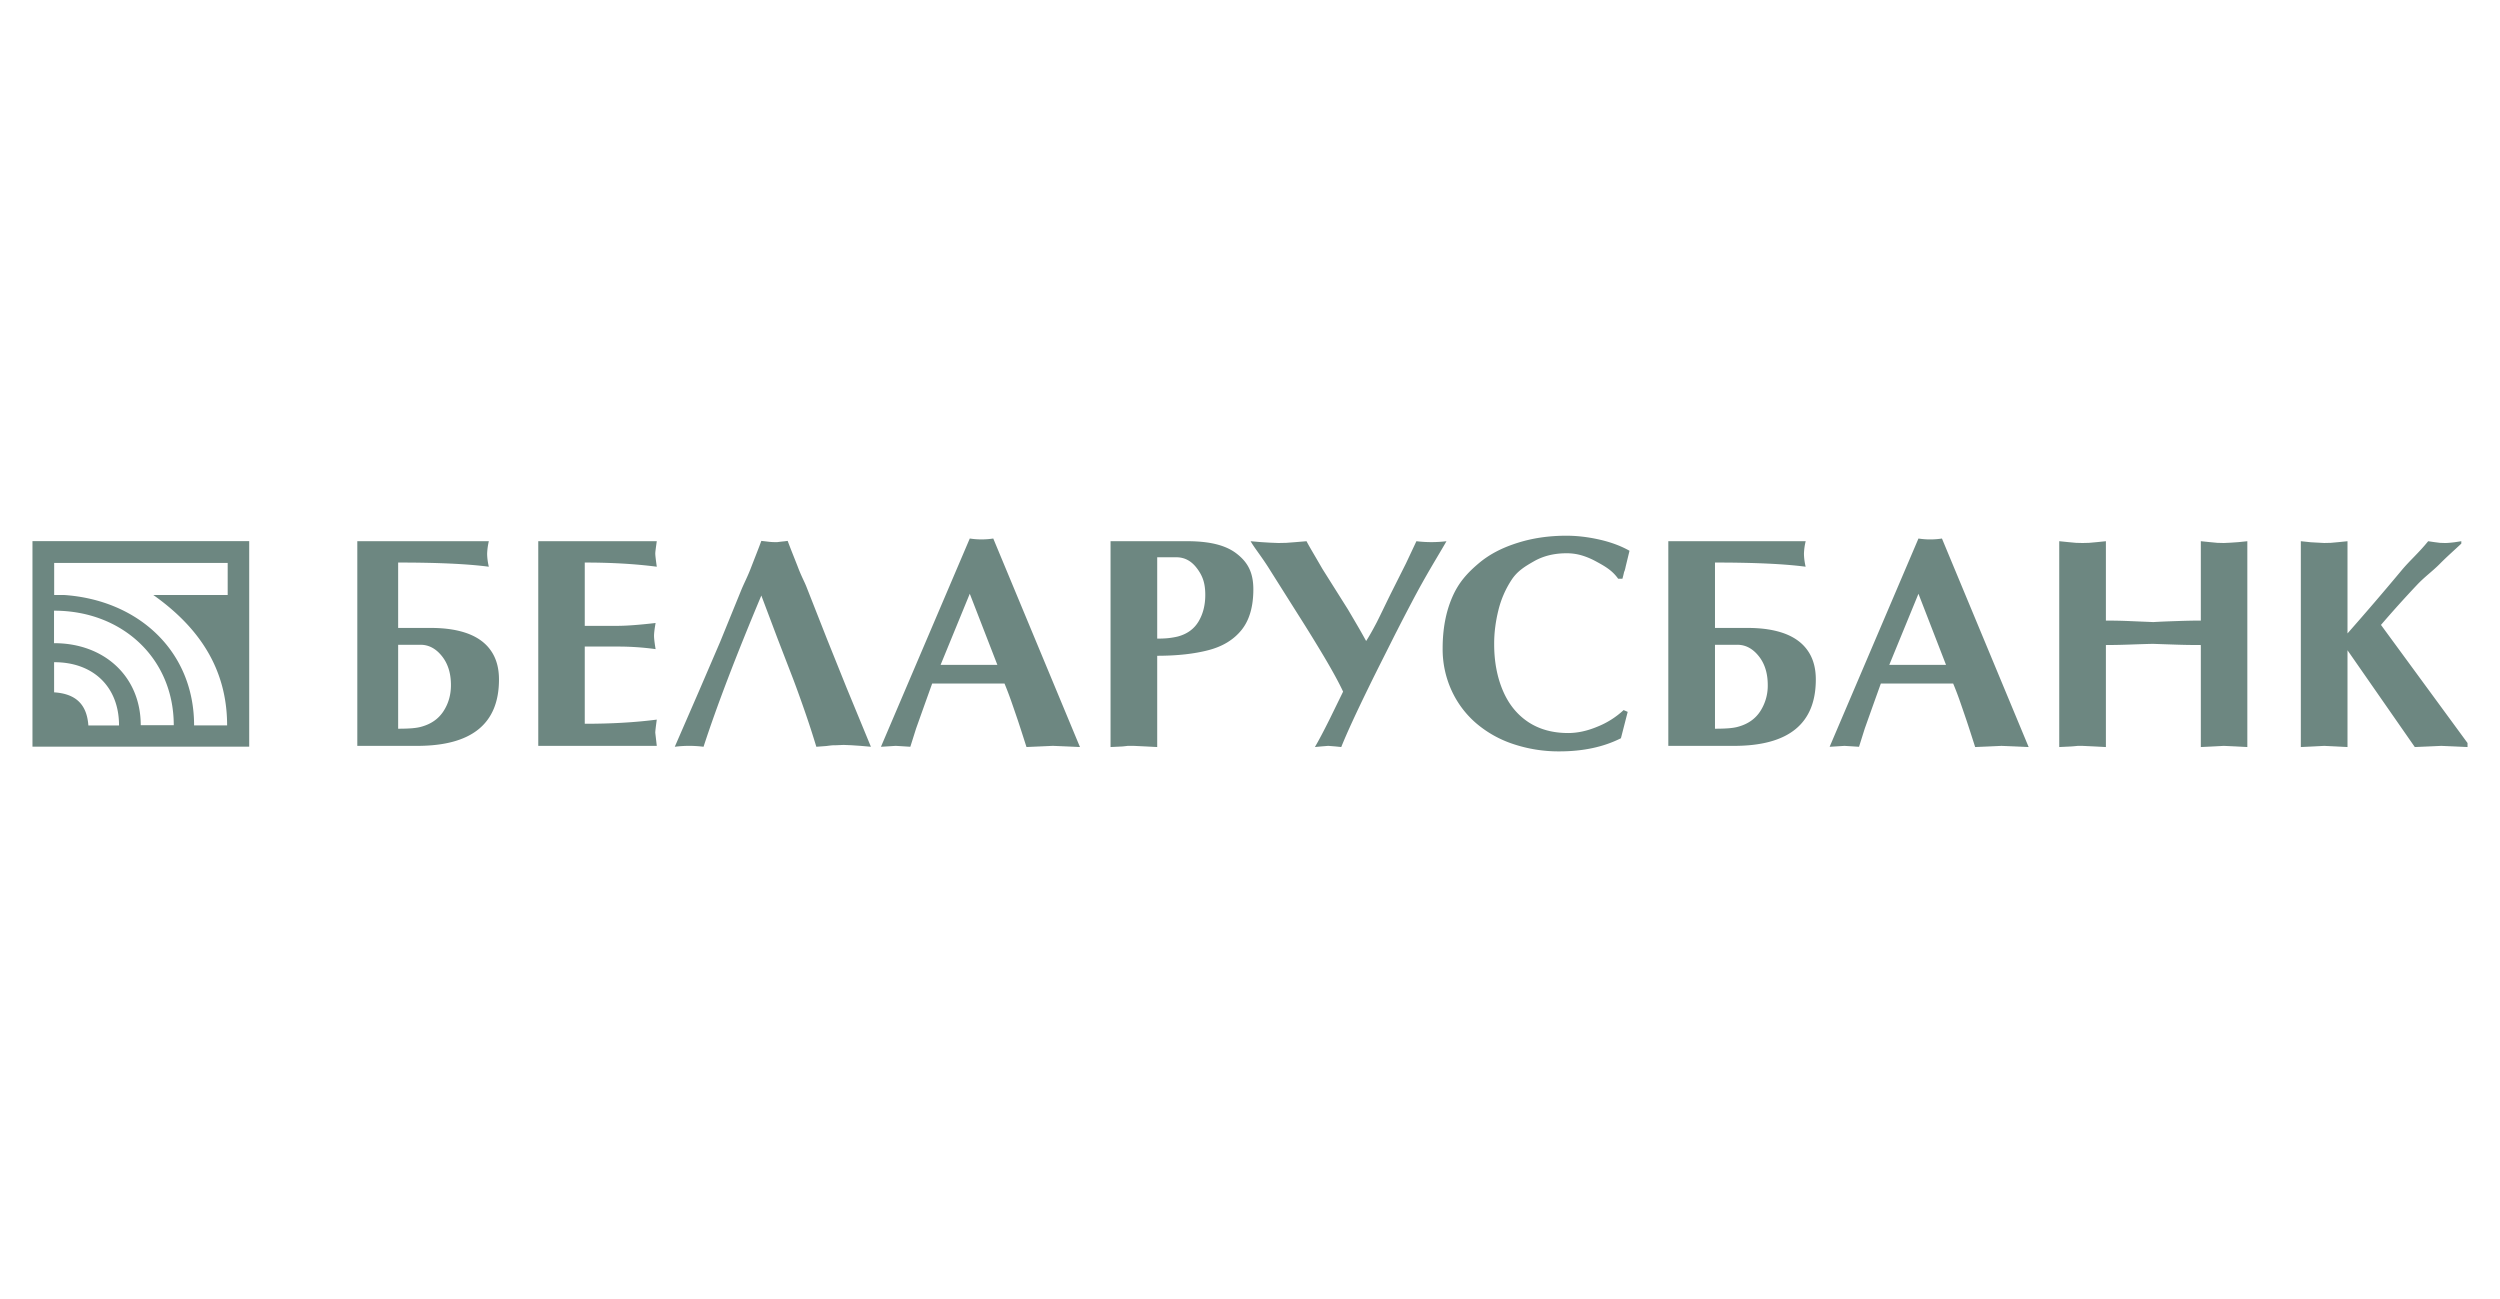 <svg xmlns="http://www.w3.org/2000/svg" width="154" height="80" fill="none" viewBox="0 0 154 80"><path fill="#6D8781" fill-rule="evenodd" d="m152 46.018-.823-.038-.799-.034-.823.037-.803.035-4.146-5.962v5.962l-.727-.038-.71-.034-.711.037-.727.035v-12.68l.625.066.813.044.402-.009.484-.044.551-.056v5.68a182 182 0 0 0 3.324-3.876c.51-.614 1.058-1.077 1.645-1.804l.382.056.344.044.31.01q.092 0 .232-.01.138-.01.344-.035l.43-.066v.148c-.43.405-.873.79-1.328 1.251-.46.464-.928.789-1.406 1.297a69 69 0 0 0-2.215 2.461L152 45.77zm-15.011-.072-.7.037-.718.035v-6.284q-.765.001-1.453-.022l-1.469-.05q-.264.001-1.234.035-.975.037-1.692.037v6.284l-.726-.038-.711-.034h-.3a9 9 0 0 1-.417.037l-.72.035v-12.68l.56.057.475.044.402.01.401-.01.485-.044.551-.056v4.89q.794-.001 1.508.032.716.031 1.418.059c.414-.026.905-.044 1.469-.063q.846-.03 1.453-.029v-4.89l.552.057.465.044.401.01.421-.02.485-.034.541-.056v12.679l-.711-.038zm-13.697 0-.819.037-.803.035q-.357-1.12-.533-1.644-.31-.91-.449-1.303a19 19 0 0 0-.373-.966h-4.455l-.472 1.317-.519 1.458-.353 1.122-.431-.028-.465-.028-.446.028-.469.029 5.472-12.83a4.7 4.7 0 0 0 1.447 0l5.341 12.845-.841-.038zm-5.115-9.37-1.798 4.38h3.496zm-11.365 9.37h-4.044V33.339h8.462a3.7 3.7 0 0 0-.106.761q.001.358.102.81-1.95-.258-5.583-.257v4.028h2.027q1.324 0 2.266.348c.624.235 1.102.585 1.428 1.062q.491.711.49 1.766.001 4.088-5.042 4.089m1.527-5.528q-.559-.701-1.323-.7h-1.373v5.171q.513 0 .854-.028c.229-.02.427-.05.593-.1q.89-.25 1.344-.95a2.9 2.9 0 0 0 .46-1.612q0-1.085-.555-1.781m-8.295-5.184a6 6 0 0 1-.102.414h-.265c-.373-.527-.841-.783-1.409-1.09a4.4 4.4 0 0 0-.873-.357 3.3 3.3 0 0 0-.892-.12q-1.138 0-1.999.487c-.57.326-1.038.607-1.402 1.168a6 6 0 0 0-.8 1.85 9 9 0 0 0-.194 1.029 8 8 0 0 0-.067 1.066q.001 1.598.533 2.853.53 1.251 1.558 1.938 1.028.682 2.466.683.87 0 1.81-.395a5.2 5.2 0 0 0 1.607-1.019l.251.11-.417 1.625q-1.606.808-3.783.809a8.8 8.8 0 0 1-2.85-.452 6.8 6.8 0 0 1-2.29-1.286 5.9 5.9 0 0 1-1.514-2.025 6.1 6.1 0 0 1-.545-2.584q0-1.782.59-3.146c.391-.909.933-1.5 1.631-2.09s1.504-.983 2.419-1.269Q94.88 33 96.487 33q.979-.001 2.04.239 1.057.239 1.851.689l-.232.953c-.064.317-.096.328-.102.353M86.04 38.88c-.102.194-.388.772-.87 1.727q-.522 1.037-.848 1.707-1.204 2.462-1.701 3.703l-.373-.038-.43-.034-.428.035-.392.037q.336-.57.906-1.712l.831-1.7q-.376-.809-1.16-2.132a101 101 0 0 0-1.606-2.606L78.28 35.19c-.554-.9-.969-1.378-1.243-1.851l.653.056.571.035.494.019.478-.01.58-.044.67-.056c.13.263.458.802.98 1.708l1.569 2.492q.381.646.688 1.173c.201.35.344.611.434.774q.233-.349.653-1.147.167-.329.513-1.048.177-.366.363-.743l.925-1.842.643-1.367a7.7 7.7 0 0 0 1.852 0c-.53.93-1.25 2.058-2.158 3.796a117 117 0 0 0-.905 1.746m-9.558-.078c-.484.602-1.163 1.019-2.046 1.248q-1.32.344-3.152.345v5.622l-.726-.038-.71-.034h-.383q-.225.028-.335.037l-.72.035v-12.68h4.707c1.333 0 2.346.22 3.043.753s1.046 1.165 1.046 2.215q0 1.589-.724 2.497m-2.747-3.79q-.507-.683-1.265-.684h-1.186v5.01q.422 0 .705-.032.286-.032.558-.096.867-.23 1.284-.928.415-.698.414-1.635c0-.74-.169-1.178-.51-1.636m-8.881 10.933-.82.037-.803.035q-.357-1.12-.532-1.644-.31-.91-.45-1.303a19 19 0 0 0-.372-.966h-4.455l-.472 1.317-.52 1.458-.354 1.122-.43-.028-.465-.028-.446.028-.469.029 5.472-12.83a4.7 4.7 0 0 0 1.447 0l5.341 12.845-.84-.038zm-5.116-9.37-1.797 4.38h3.496zm-7.294 9.332-.478-.019-.476.02c-.11 0-.203.002-.27.009a8 8 0 0 0-.31.037l-.624.047a55 55 0 0 0-.726-2.232q-.45-1.29-.74-2.042l-.924-2.395-.998-2.647q-2.346 5.585-3.56 9.316a7 7 0 0 0-1.772 0l1.486-3.418 1.316-3.06 1.268-3.114c.194-.48.405-.858.634-1.46.233-.605.44-1.116.628-1.63l.335.038q.27.037.469.037h.184l.223-.028.198-.02.213-.027c.201.54.402 1.029.61 1.561.228.611.41.923.541 1.253l1.268 3.224 1.205 2.998 1.504 3.646-.637-.056zm-19.287.038V33.339h7.3c-.06.436-.092.658-.092.761q0 .155.093.81-1.98-.258-4.437-.257v3.899h2.008q.85-.001 2.355-.176-.095.55-.096.79 0 .23.097.82a17 17 0 0 0-2.356-.158h-2.008v4.756q2.458.001 4.437-.256-.092.653-.093.81l.093.808zm-7.461 0H22.01V33.339h8.102a4 4 0 0 0-.104.761q0 .358.102.81-1.95-.258-5.584-.257v4.028h2.027q1.324 0 2.266.348c.624.235 1.103.585 1.428 1.062q.491.711.49 1.766 0 4.088-5.041 4.089m1.526-5.528q-.558-.701-1.322-.7h-1.374v5.171q.513 0 .855-.028c.229-.02.426-.05.592-.1q.89-.25 1.345-.95.46-.705.46-1.612 0-1.085-.556-1.781M2 33.333h13.351v12.662H2zm9.956 11.352h2.034v-.003c0-3.559-1.809-6.092-4.546-8.03h4.581v-1.976H3.337v1.975h.598c4.578.307 8.021 3.45 8.021 8.031zm-8.623-2.037c1.328.086 2.018.734 2.11 2.04h1.888l.001-.01c0-2.36-1.58-3.886-3.98-3.886h-.02zm-.005-3.028h.013c3.067 0 5.327 2.037 5.329 5.054h2.034c-.002-4.12-3.176-7.056-7.363-7.056h-.013z" clip-rule="evenodd"/></svg>